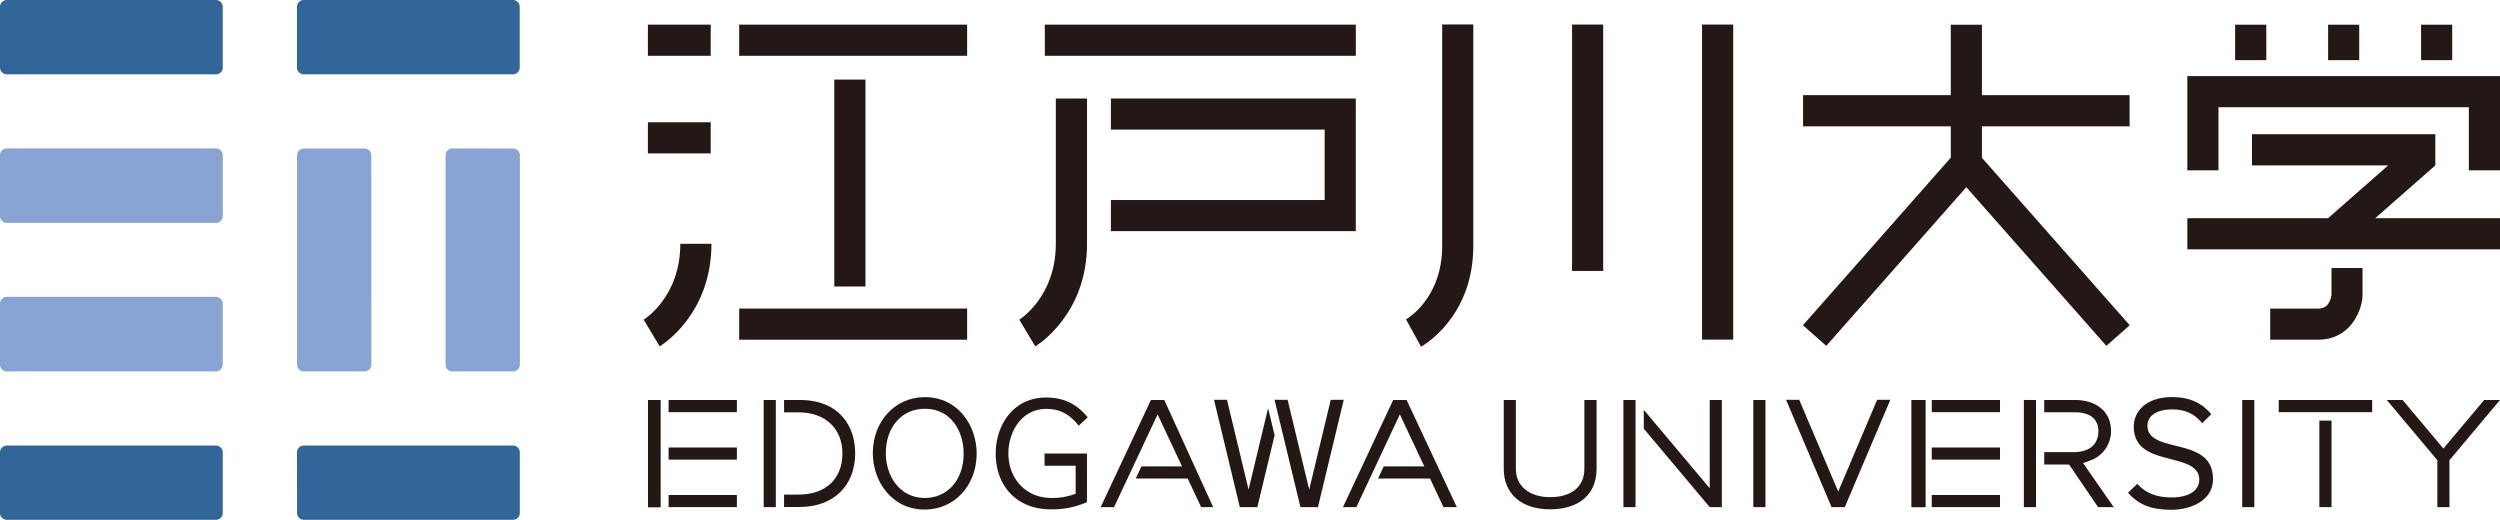 <svg xmlns="http://www.w3.org/2000/svg" viewBox="0 0 1094.79 227.63"><defs><style>.cls-1{fill:#231815;}.cls-2{fill:#326698;}.cls-3{fill:#88a3d4;}</style></defs><g id="レイヤー_2" data-name="レイヤー 2"><g id="レイヤー_1-2" data-name="レイヤー 1"><rect class="cls-1" x="457.54" y="10.79" width="136.19" height="13.64"/><polygon class="cls-1" points="486.48 56.76 580.09 56.76 580.09 87.59 486.48 87.59 486.48 101.22 593.72 101.22 593.72 43.14 486.48 43.14 486.48 56.76"/><path class="cls-1" d="M462.36,106.76c0,23-15.41,32.85-16,33.24l7,11.68c.92-.55,22.66-13.93,22.66-44.92V43.16H462.36Z"/><rect class="cls-1" x="323.7" y="10.79" width="99.82" height="13.64"/><rect class="cls-1" x="323.7" y="135.13" width="99.82" height="13.63"/><rect class="cls-1" x="365.35" y="34.85" width="13.65" height="90.61"/><rect class="cls-1" x="283.72" y="10.79" width="27.51" height="13.64"/><rect class="cls-1" x="283.72" y="53.55" width="27.51" height="13.63"/><path class="cls-1" d="M281.88,140l7,11.68c.93-.55,22.67-13.93,22.67-44.92H297.92C297.92,129.79,282.5,139.61,281.88,140Z"/><path class="cls-1" d="M631.55,107.72c0,22.85-15.21,31.8-15.83,32.15l6.58,11.95c.94-.52,22.88-12.94,22.88-44.1v-97H631.55Z"/><rect class="cls-1" x="688.43" y="10.76" width="13.63" height="107.89"/><rect class="cls-1" x="745.35" y="10.76" width="13.65" height="137.97"/><polygon class="cls-1" points="867.91 55.31 932.59 55.31 932.59 41.67 867.91 41.67 867.91 10.82 854.28 10.82 854.28 41.67 789.59 41.67 789.59 55.31 854.28 55.31 854.28 69.06 789.53 142.43 799.75 151.45 861.08 81.97 922.41 151.45 932.64 142.43 867.91 69.09 867.91 55.31"/><rect class="cls-1" x="978.8" y="10.82" width="13.65" height="15.52"/><rect class="cls-1" x="1019.52" y="10.82" width="13.62" height="15.52"/><rect class="cls-1" x="1060.23" y="10.82" width="13.63" height="15.52"/><polygon class="cls-1" points="957.87 33.32 957.87 74.59 971.5 74.59 971.5 46.96 1081.15 46.96 1081.15 74.59 1094.79 74.59 1094.79 33.32 957.87 33.32"/><polygon class="cls-1" points="1066.47 72.43 1066.47 58.78 986.18 58.78 986.18 72.43 1045.82 72.43 1019.51 95.54 957.87 95.54 957.87 109.18 1094.79 109.18 1094.79 95.54 1040.15 95.54 1066.47 72.43"/><path class="cls-1" d="M1021,129.06c-.25,2-1.31,6.07-5.69,6.07H994.16v13.62h21.13c13,0,18.68-11.22,19.29-18.77l0-12.63H1021Z"/><path class="cls-1" d="M895.2,175.16h13.34c9.67,0,15.91,5.29,15.91,13.49A13.65,13.65,0,0,1,915,201.78l-2.8,1,13.44,19.3h-6.86l-12.68-18.65H895.2V198h12.72c9.53,0,11-5.8,11-9.26,0-3.07-1.37-8.2-10.49-8.2H895.2Z"/><rect class="cls-1" x="886.28" y="175.16" width="5.32" height="46.92"/><path class="cls-1" d="M952.45,195.13c-5.91-1.47-12.05-3-12.05-8.63,0-4.53,4.11-7.23,11-7.23,5.41,0,9.72,2,12.79,5.85l.15.2,4-3.91-.13-.15c-4.13-5-9.65-7.38-17-7.38-11.61,0-16.81,6.49-16.81,12.92,0,10.12,8.36,12.25,16.45,14.32,6,1.54,12.26,3.13,12.26,8.9,0,4.83-4.65,7.82-12.12,7.82-6.55,0-11.41-1.89-14.86-5.82l-.14-.16-4.08,3.9.12.16c4.56,5.13,10.17,7.33,18.81,7.33,8.8,0,18.28-4.19,18.28-13.39C969.13,199.22,960.64,197.14,952.45,195.13Z"/><path class="cls-1" d="M693.82,175.17v30.19c0,7.72-5.59,12.35-15,12.35-9.1,0-15-4.86-15-12.35V175.17h-5.31v30.19c0,10.91,7.78,17.68,20.29,17.68,12.74,0,20.36-6.61,20.36-17.68V175.17Z"/><polygon class="cls-1" points="748.71 175.17 748.71 213.81 719.84 179.47 719.84 187.73 748.71 222.07 748.71 222.08 748.71 222.08 754.02 222.08 754.02 175.17 748.71 175.17"/><rect class="cls-1" x="710.92" y="175.17" width="5.31" height="46.91"/><rect class="cls-1" x="767.81" y="175.17" width="5.31" height="46.91"/><rect class="cls-1" x="845.95" y="175.17" width="29.89" height="5.32"/><rect class="cls-1" x="845.95" y="195.97" width="29.89" height="5.31"/><rect class="cls-1" x="837.02" y="175.17" width="5.31" height="46.91"/><rect class="cls-1" x="845.95" y="216.77" width="29.89" height="5.31"/><rect class="cls-1" x="837.92" y="175.17" width="5.33" height="46.91"/><rect class="cls-1" x="981.89" y="175.17" width="5.32" height="46.91"/><rect class="cls-1" x="1015.69" y="184.19" width="5.32" height="37.89"/><rect class="cls-1" x="997.9" y="175.17" width="40.91" height="5.32"/><polygon class="cls-1" points="804.98 215.26 787.91 175.08 782.14 175.08 802.07 222.08 807.87 222.08 827.8 175.08 822.03 175.08 804.98 215.26"/><polygon class="cls-1" points="1094.79 175.16 1087.85 175.16 1070 196.43 1052.14 175.16 1045.21 175.16 1067.35 201.53 1067.35 222.08 1072.65 222.08 1072.65 201.53 1094.79 175.16"/><path class="cls-1" d="M457.44,203.94h13.61v12.27l-1.53.52a27.55,27.55,0,0,1-9.19,1.33c-10.87,0-18.74-8.23-18.74-19.58,0-9.41,5.82-19.42,16.59-19.42,5.82,0,10.14,2.22,14.21,7.36l3.93-3.67c-4.92-6-10.61-8.66-18.28-8.66-14.47,0-22,12.31-22,24.46,0,14.65,9.63,24.49,23.93,24.49A37.86,37.86,0,0,0,476,219.89V198.62h-18.6Z"/><path class="cls-1" d="M350.18,175.16h-6.82v5.42h6.43c11.62,0,19.12,7.09,19.12,18,0,11.12-7.32,18-19.12,18h-6.43v5.43h6.82c14.77,0,24.32-9.24,24.32-23.54C374.5,187.23,368.1,175.16,350.18,175.16Z"/><rect class="cls-1" x="334.43" y="175.17" width="5.31" height="46.91"/><rect class="cls-1" x="292.79" y="175.17" width="29.9" height="5.32"/><rect class="cls-1" x="292.79" y="195.97" width="29.9" height="5.31"/><rect class="cls-1" x="283.86" y="175.17" width="5.3" height="46.91"/><rect class="cls-1" x="292.79" y="216.77" width="29.9" height="5.31"/><polygon class="cls-1" points="531.26 222.08 509.86 175.17 504 175.17 482 222.08 487.86 222.08 506.93 181.46 517.63 204.25 499.83 204.25 497.35 209.57 520.12 209.57 526 222.08 531.26 222.08"/><polygon class="cls-1" points="637.97 222.08 615.97 175.17 610.1 175.17 588.11 222.08 593.97 222.08 613.02 181.46 623.73 204.25 605.94 204.25 603.47 209.57 626.24 209.57 632.11 222.08 637.97 222.08"/><polygon class="cls-1" points="582.76 175.08 573.32 214.4 563.86 175.08 558.14 175.08 569.48 222.08 577.15 222.08 588.45 175.08 582.76 175.08"/><polygon class="cls-1" points="546.77 214.4 537.32 175.08 531.64 175.08 542.93 222.08 550.61 222.08 558.18 190.59 555.32 178.78 546.77 214.4"/><rect class="cls-1" x="283.86" y="175.17" width="5.3" height="46.91"/><rect class="cls-1" x="283.86" y="175.17" width="5.3" height="46.91"/><path class="cls-1" d="M405,223.14c-14.8,0-22.78-12.73-22.78-24.69,0-14,9.79-24.54,22.78-24.54,14.75,0,22.7,12.72,22.7,24.69C427.7,212.59,417.94,223.14,405,223.14ZM405,179c-10.07,0-17.09,8-17.09,19.46,0,9.74,5.88,19.61,17.09,19.61,10,0,17-8,17-19.46C422,189.15,416.69,179,405,179Z"/><path class="cls-2" d="M0,29.56a3,3,0,0,0,3,3H94.61a3,3,0,0,0,2.94-3V3A3,3,0,0,0,94.61,0H3A3,3,0,0,0,0,3Z"/><path class="cls-2" d="M133,0a3,3,0,0,0-2.95,3V29.56a3,3,0,0,0,2.95,3h91.65a3,3,0,0,0,2.94-3V3A3,3,0,0,0,224.69,0Z"/><path class="cls-3" d="M0,94.61a3,3,0,0,0,3,3H94.61a3,3,0,0,0,2.94-3V68A3,3,0,0,0,94.61,65H3A3,3,0,0,0,0,68Z"/><path class="cls-3" d="M162.59,68a3,3,0,0,0-3-2.95H133A3,3,0,0,0,130.08,68v91.65a3,3,0,0,0,2.95,3h26.6a3,3,0,0,0,3-3Z"/><path class="cls-3" d="M198.06,65A3,3,0,0,0,195.11,68v91.65a3,3,0,0,0,2.95,3h26.61a3,3,0,0,0,3-3V68a3,3,0,0,0-3-2.95Z"/><path class="cls-3" d="M0,159.64a3,3,0,0,0,3,3H94.61a3,3,0,0,0,2.94-3V133a3,3,0,0,0-2.94-3H3A3,3,0,0,0,0,133Z"/><path class="cls-2" d="M0,224.68a3,3,0,0,0,3,2.95H94.61a3,3,0,0,0,2.94-2.95V198.07a3,3,0,0,0-2.94-2.95H3A3,3,0,0,0,0,198.07Z"/><path class="cls-2" d="M130.09,224.68a3,3,0,0,0,2.95,2.95h91.64a3,3,0,0,0,2.95-2.95V198.07a3,3,0,0,0-2.95-2.95H133a3,3,0,0,0-2.95,2.95Z"/></g></g></svg>